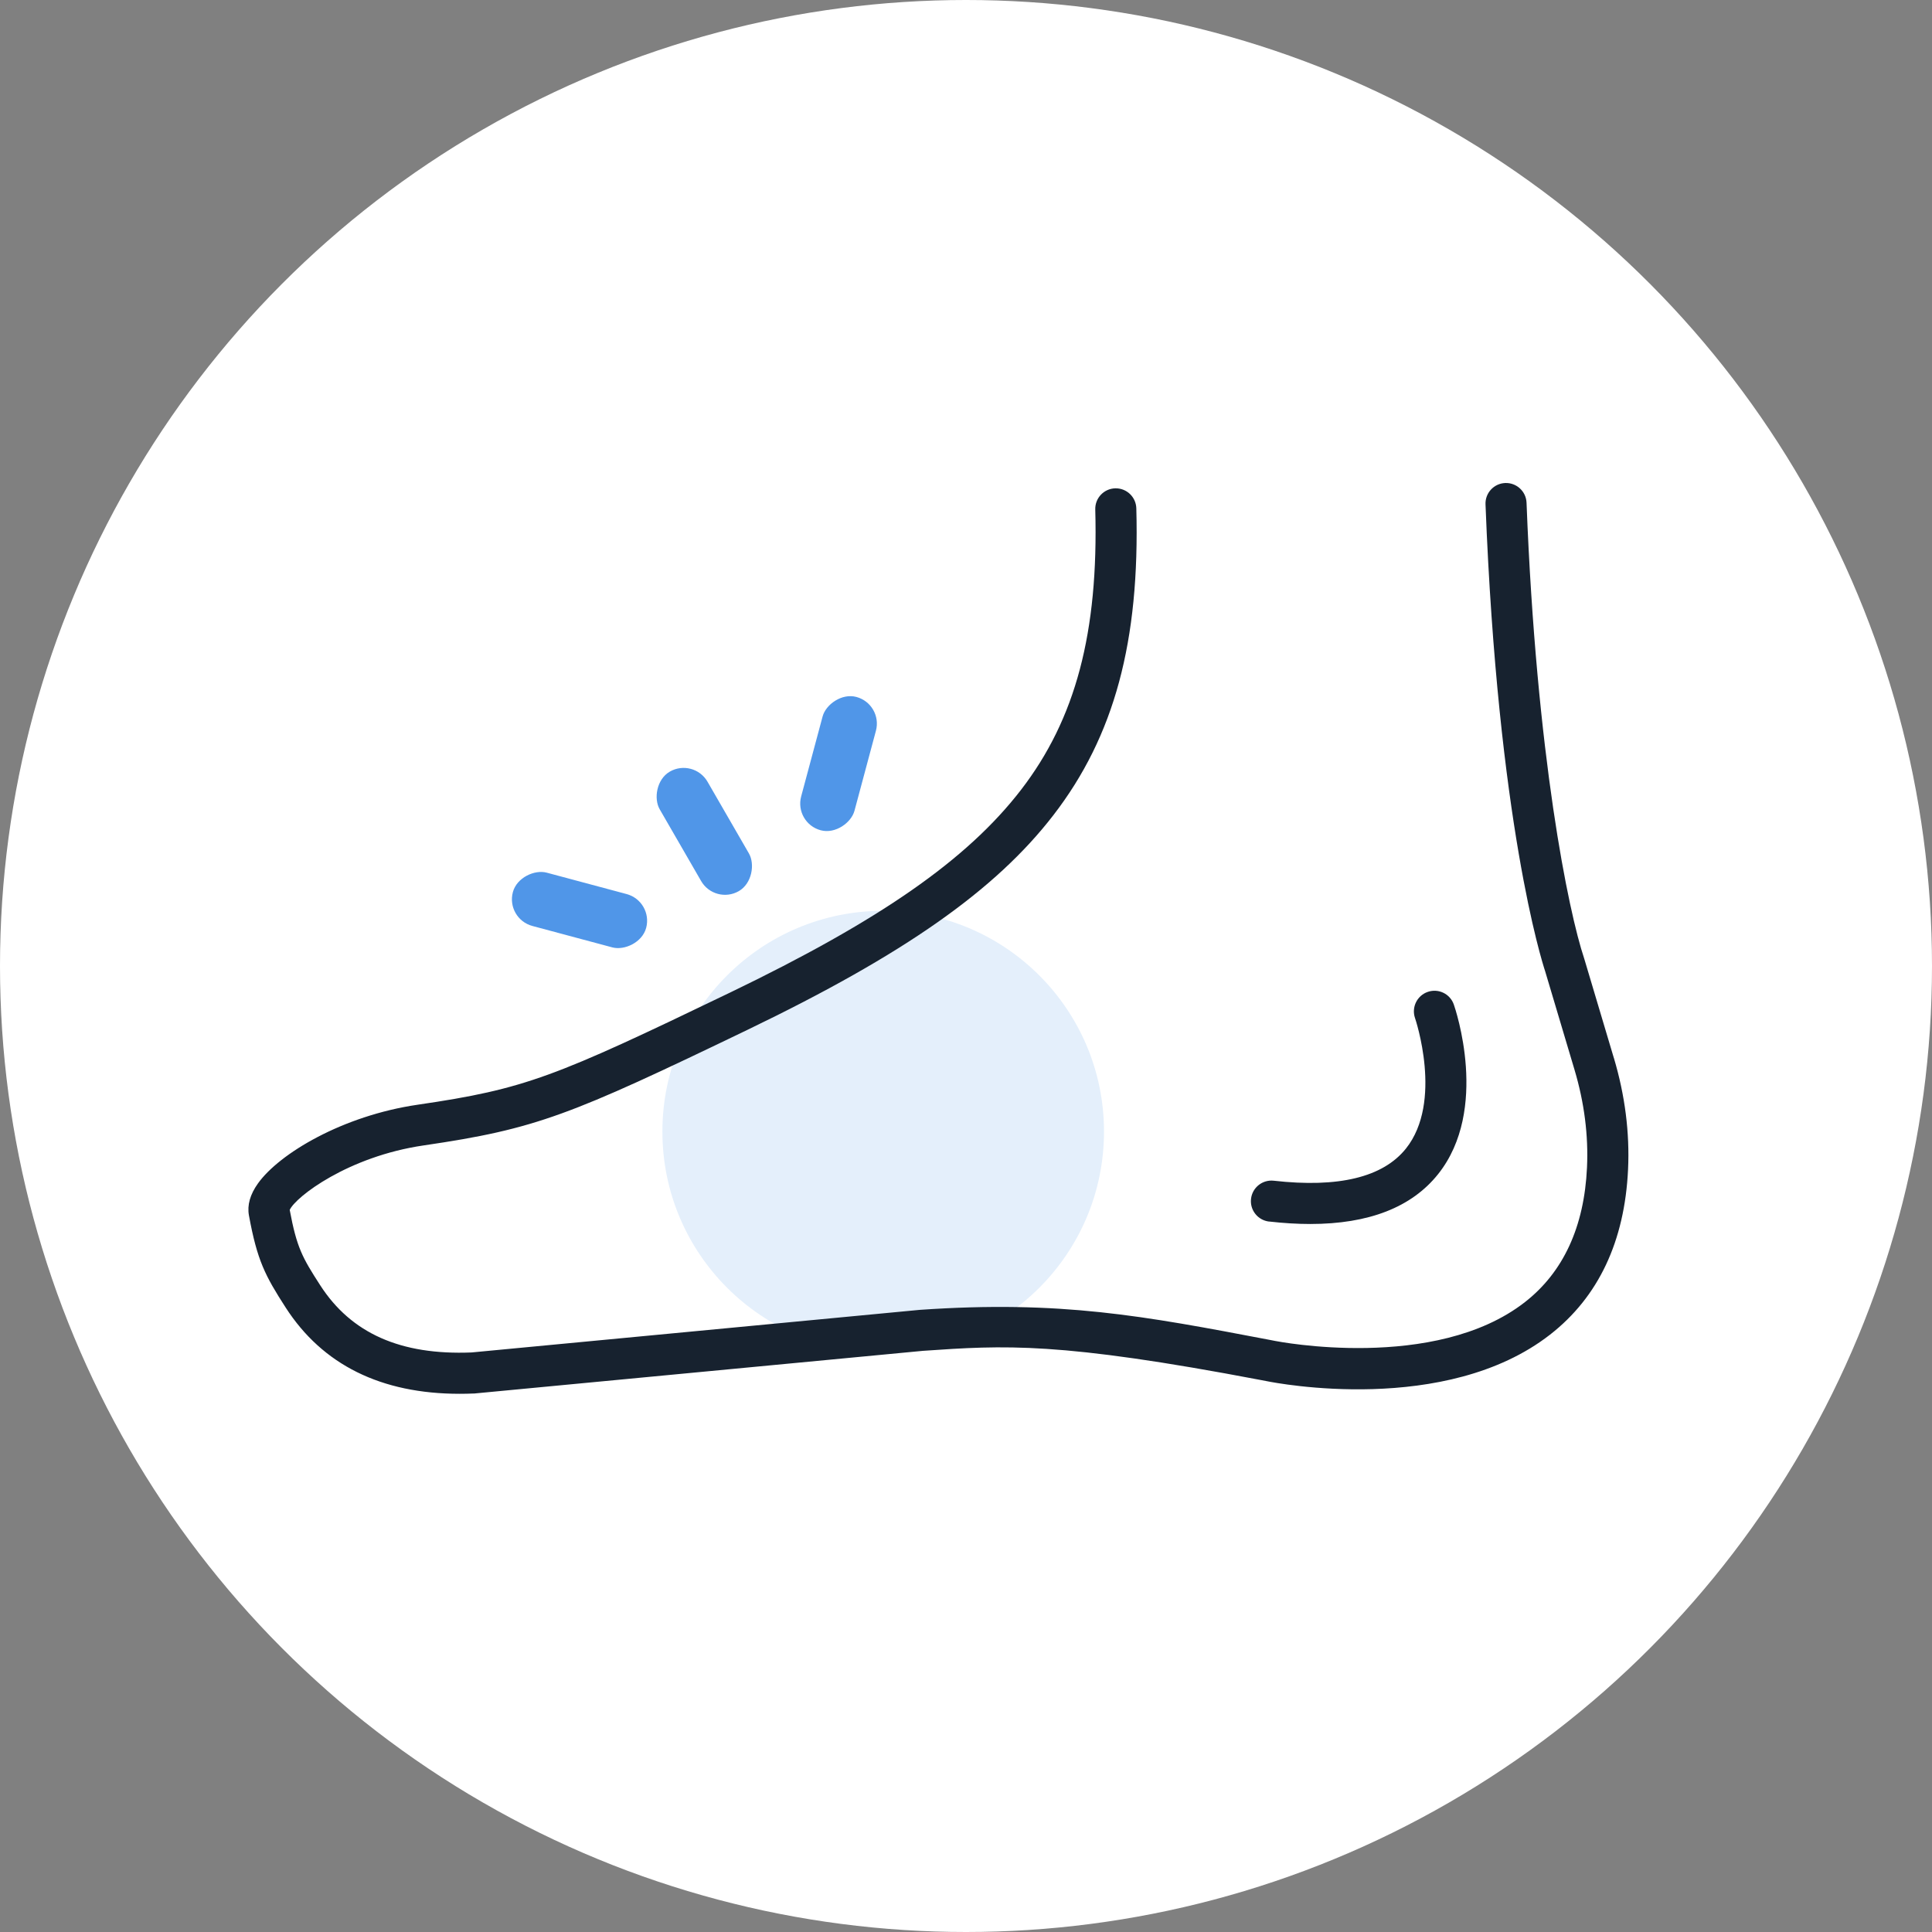 <?xml version="1.0" encoding="UTF-8"?> <svg xmlns="http://www.w3.org/2000/svg" width="140" height="140" viewBox="0 0 140 140" fill="none"><rect x="0" y="0" width="140" height="140" fill="#808080" stroke="none"/><circle cx="70" cy="70" r="70" fill="white"></circle><circle cx="64" cy="82" r="16" fill="#E4EFFB"></circle><rect width="4" height="10" rx="2" transform="matrix(0.966 0.259 0.259 -0.966 57.537 59.646)" fill="#5096E8"></rect><rect width="4" height="10" rx="2" transform="matrix(0.866 -0.5 -0.5 -0.866 51.805 65.574)" fill="#5096E8"></rect><rect x="47.341" y="65.306" width="4" height="10" rx="2" transform="rotate(105 47.341 65.306)" fill="#5096E8"></rect><path fill-rule="evenodd" clip-rule="evenodd" d="M114.809 69.5L116.945 76.664H116.948C117.754 79.368 118.1 82.085 117.975 84.74C117.732 89.952 115.828 93.982 112.322 96.713C104.759 102.603 92.481 100.223 91.82 100.089L91.385 100.006C76.722 97.214 72.802 97.479 66.888 97.886L34.372 100.978H34.333C33.987 100.993 33.647 101 33.312 101C27.615 101 23.375 98.9 20.7 94.749C19.212 92.44 18.637 91.341 18.038 88.068C17.904 87.328 18.124 86.55 18.695 85.753C20.25 83.582 24.832 80.848 30.259 80.053C38.091 78.908 40.169 78.061 52.873 71.94C63.773 66.689 70.086 62.294 73.979 57.244C77.946 52.103 79.607 45.833 79.367 36.915C79.345 36.094 79.992 35.409 80.814 35.386H80.855C81.659 35.386 82.319 36.027 82.342 36.835C82.602 46.485 80.749 53.341 76.336 59.065C72.141 64.506 65.511 69.16 54.166 74.625C41.285 80.831 38.895 81.802 30.69 83.003C25.225 83.803 21.418 86.729 20.994 87.675C21.504 90.412 21.913 91.135 23.203 93.134C25.448 96.618 29.033 98.212 34.169 98.004L66.664 94.916C76.885 94.214 82.876 95.354 91.941 97.08L92.406 97.17C92.52 97.192 103.982 99.443 110.5 94.358C113.285 92.185 114.8 88.902 115 84.6C115.108 82.28 114.805 79.897 114.094 77.515L111.966 70.376C111.73 69.662 108.541 59.641 107.646 36.547C107.613 35.725 108.253 35.033 109.075 35.001C109.894 34.971 110.588 35.608 110.619 36.431C111.33 54.805 113.661 66.065 114.794 69.452L114.809 69.5ZM94.946 88.695C94.008 88.695 93.015 88.635 91.966 88.516V88.52C91.149 88.427 90.561 87.689 90.654 86.872C90.747 86.055 91.484 85.468 92.301 85.559C96.994 86.09 100.216 85.308 101.878 83.232C104.592 79.837 102.559 73.834 102.538 73.774C102.27 72.997 102.68 72.148 103.455 71.878C104.231 71.606 105.078 72.014 105.349 72.791C105.457 73.098 107.948 80.392 104.211 85.081C102.295 87.485 99.186 88.695 94.946 88.695Z" fill="#17222F"></path></svg> 
